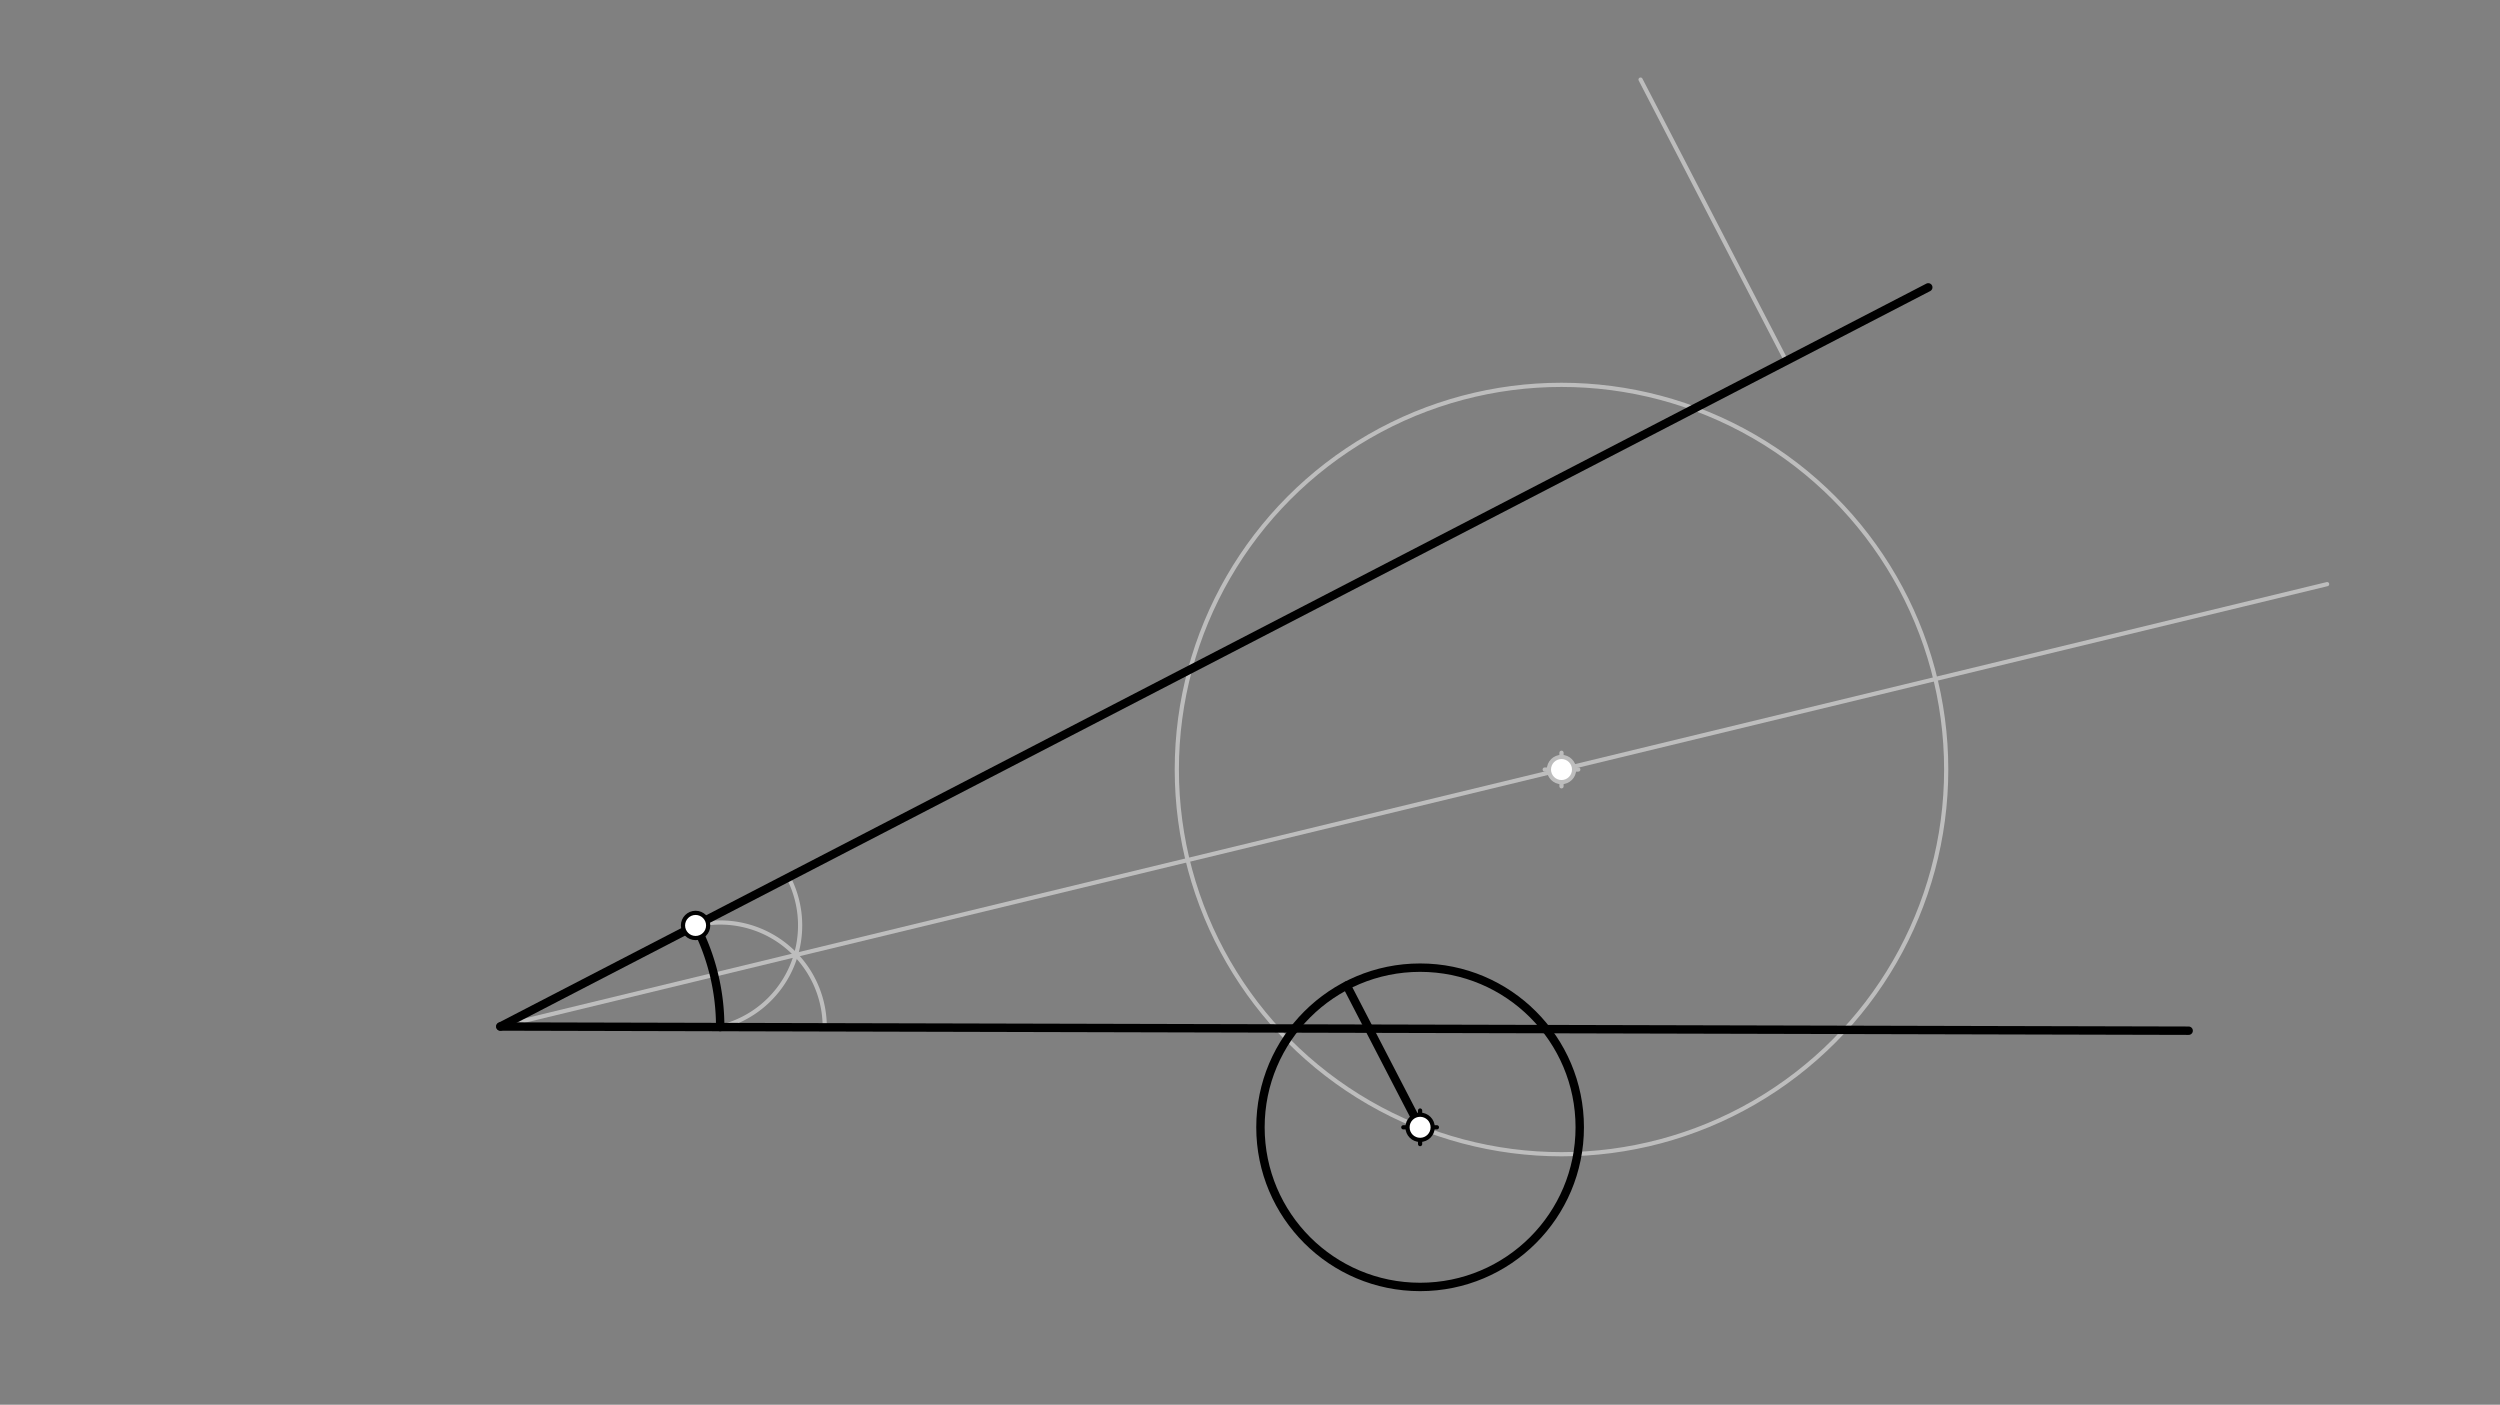 <svg xmlns="http://www.w3.org/2000/svg" class="svg--1it" height="100%" preserveAspectRatio="xMidYMid meet" viewBox="0 0 595.276 334.488" width="100%"><rect x="0" y="0" width="595.276" height="334.488" fill="#808080" stroke="none"/><defs><marker id="marker-arrow" markerHeight="16" markerUnits="userSpaceOnUse" markerWidth="24" orient="auto-start-reverse" refX="24" refY="4" viewBox="0 0 24 8"><path d="M 0 0 L 24 4 L 0 8 z" stroke="inherit"></path></marker></defs><g class="aux-layer--1FB"><g class="element--2qn"><path d="M 171.484 244.552 A 24.892 24.892 0 0 0 187.732 208.916" fill="none" stroke="#BDBDBD" stroke-dasharray="none" stroke-linecap="round" stroke-width="1"></path></g><g class="element--2qn"><path d="M 165.626 220.359 A 24.892 24.892 0 0 1 196.377 244.614" fill="none" stroke="#BDBDBD" stroke-dasharray="none" stroke-linecap="round" stroke-width="1"></path></g><g class="element--2qn"><line stroke="#BDBDBD" stroke-dasharray="none" stroke-linecap="round" stroke-width="1" x1="554.114" x2="189.507" y1="139.088" y2="227.382"></line></g><g class="element--2qn"><line stroke="#BDBDBD" stroke-dasharray="none" stroke-linecap="round" stroke-width="1" x1="189.507" x2="119.141" y1="227.382" y2="244.422"></line></g><g class="element--2qn"><g class="center--1s5"><line x1="367.81" y1="183.235" x2="375.81" y2="183.235" stroke="#BDBDBD" stroke-width="1" stroke-linecap="round"></line><line x1="371.81" y1="179.235" x2="371.81" y2="187.235" stroke="#BDBDBD" stroke-width="1" stroke-linecap="round"></line><circle class="hit--230" cx="371.81" cy="183.235" r="4" stroke="none" fill="transparent"></circle></g><circle cx="371.81" cy="183.235" fill="none" r="91.6" stroke="#BDBDBD" stroke-dasharray="none" stroke-width="1"></circle></g><g class="element--2qn"><line stroke="#BDBDBD" stroke-dasharray="none" stroke-linecap="round" stroke-width="1" x1="390.635" x2="425.311" y1="18.948" y2="85.934"></line></g><g class="element--2qn"><line stroke="#BDBDBD" stroke-dasharray="none" stroke-linecap="round" stroke-width="1" x1="338.141" x2="320.666" y1="268.422" y2="234.664"></line></g><g class="element--2qn"><circle cx="371.81" cy="183.235" r="3" stroke="#BDBDBD" stroke-width="1" fill="#ffffff"></circle>}</g></g><g class="main-layer--3Vd"><g class="element--2qn"><line stroke="#000000" stroke-dasharray="none" stroke-linecap="round" stroke-width="2" x1="119.141" x2="521.141" y1="244.422" y2="245.422"></line></g><g class="element--2qn"><line stroke="#000000" stroke-dasharray="none" stroke-linecap="round" stroke-width="2" x1="119.141" x2="459.141" y1="244.422" y2="68.422"></line></g><g class="element--2qn"><g class="center--1s5"><line x1="334.141" y1="268.422" x2="342.141" y2="268.422" stroke="#000000" stroke-width="1" stroke-linecap="round"></line><line x1="338.141" y1="264.422" x2="338.141" y2="272.422" stroke="#000000" stroke-width="1" stroke-linecap="round"></line><circle class="hit--230" cx="338.141" cy="268.422" r="4" stroke="none" fill="transparent"></circle></g><circle cx="338.141" cy="268.422" fill="none" r="38.013" stroke="#000000" stroke-dasharray="none" stroke-width="2"></circle></g><g class="element--2qn"><path d="M 165.626 220.359 A 52.344 52.344 0 0 1 171.484 244.552" fill="none" stroke="#000000" stroke-dasharray="none" stroke-linecap="round" stroke-width="2"></path></g><g class="element--2qn"><line stroke="#000000" stroke-dasharray="none" stroke-linecap="round" stroke-width="2" x1="320.666" x2="338.141" y1="234.664" y2="268.422"></line></g><g class="element--2qn"><circle cx="338.141" cy="268.422" r="3" stroke="#000000" stroke-width="1" fill="#ffffff"></circle>}</g><g class="element--2qn"><circle cx="165.626" cy="220.359" r="3" stroke="#000000" stroke-width="1" fill="#ffffff"></circle>}</g></g><g class="snaps-layer--2PT"></g><g class="temp-layer--rAP"></g></svg>